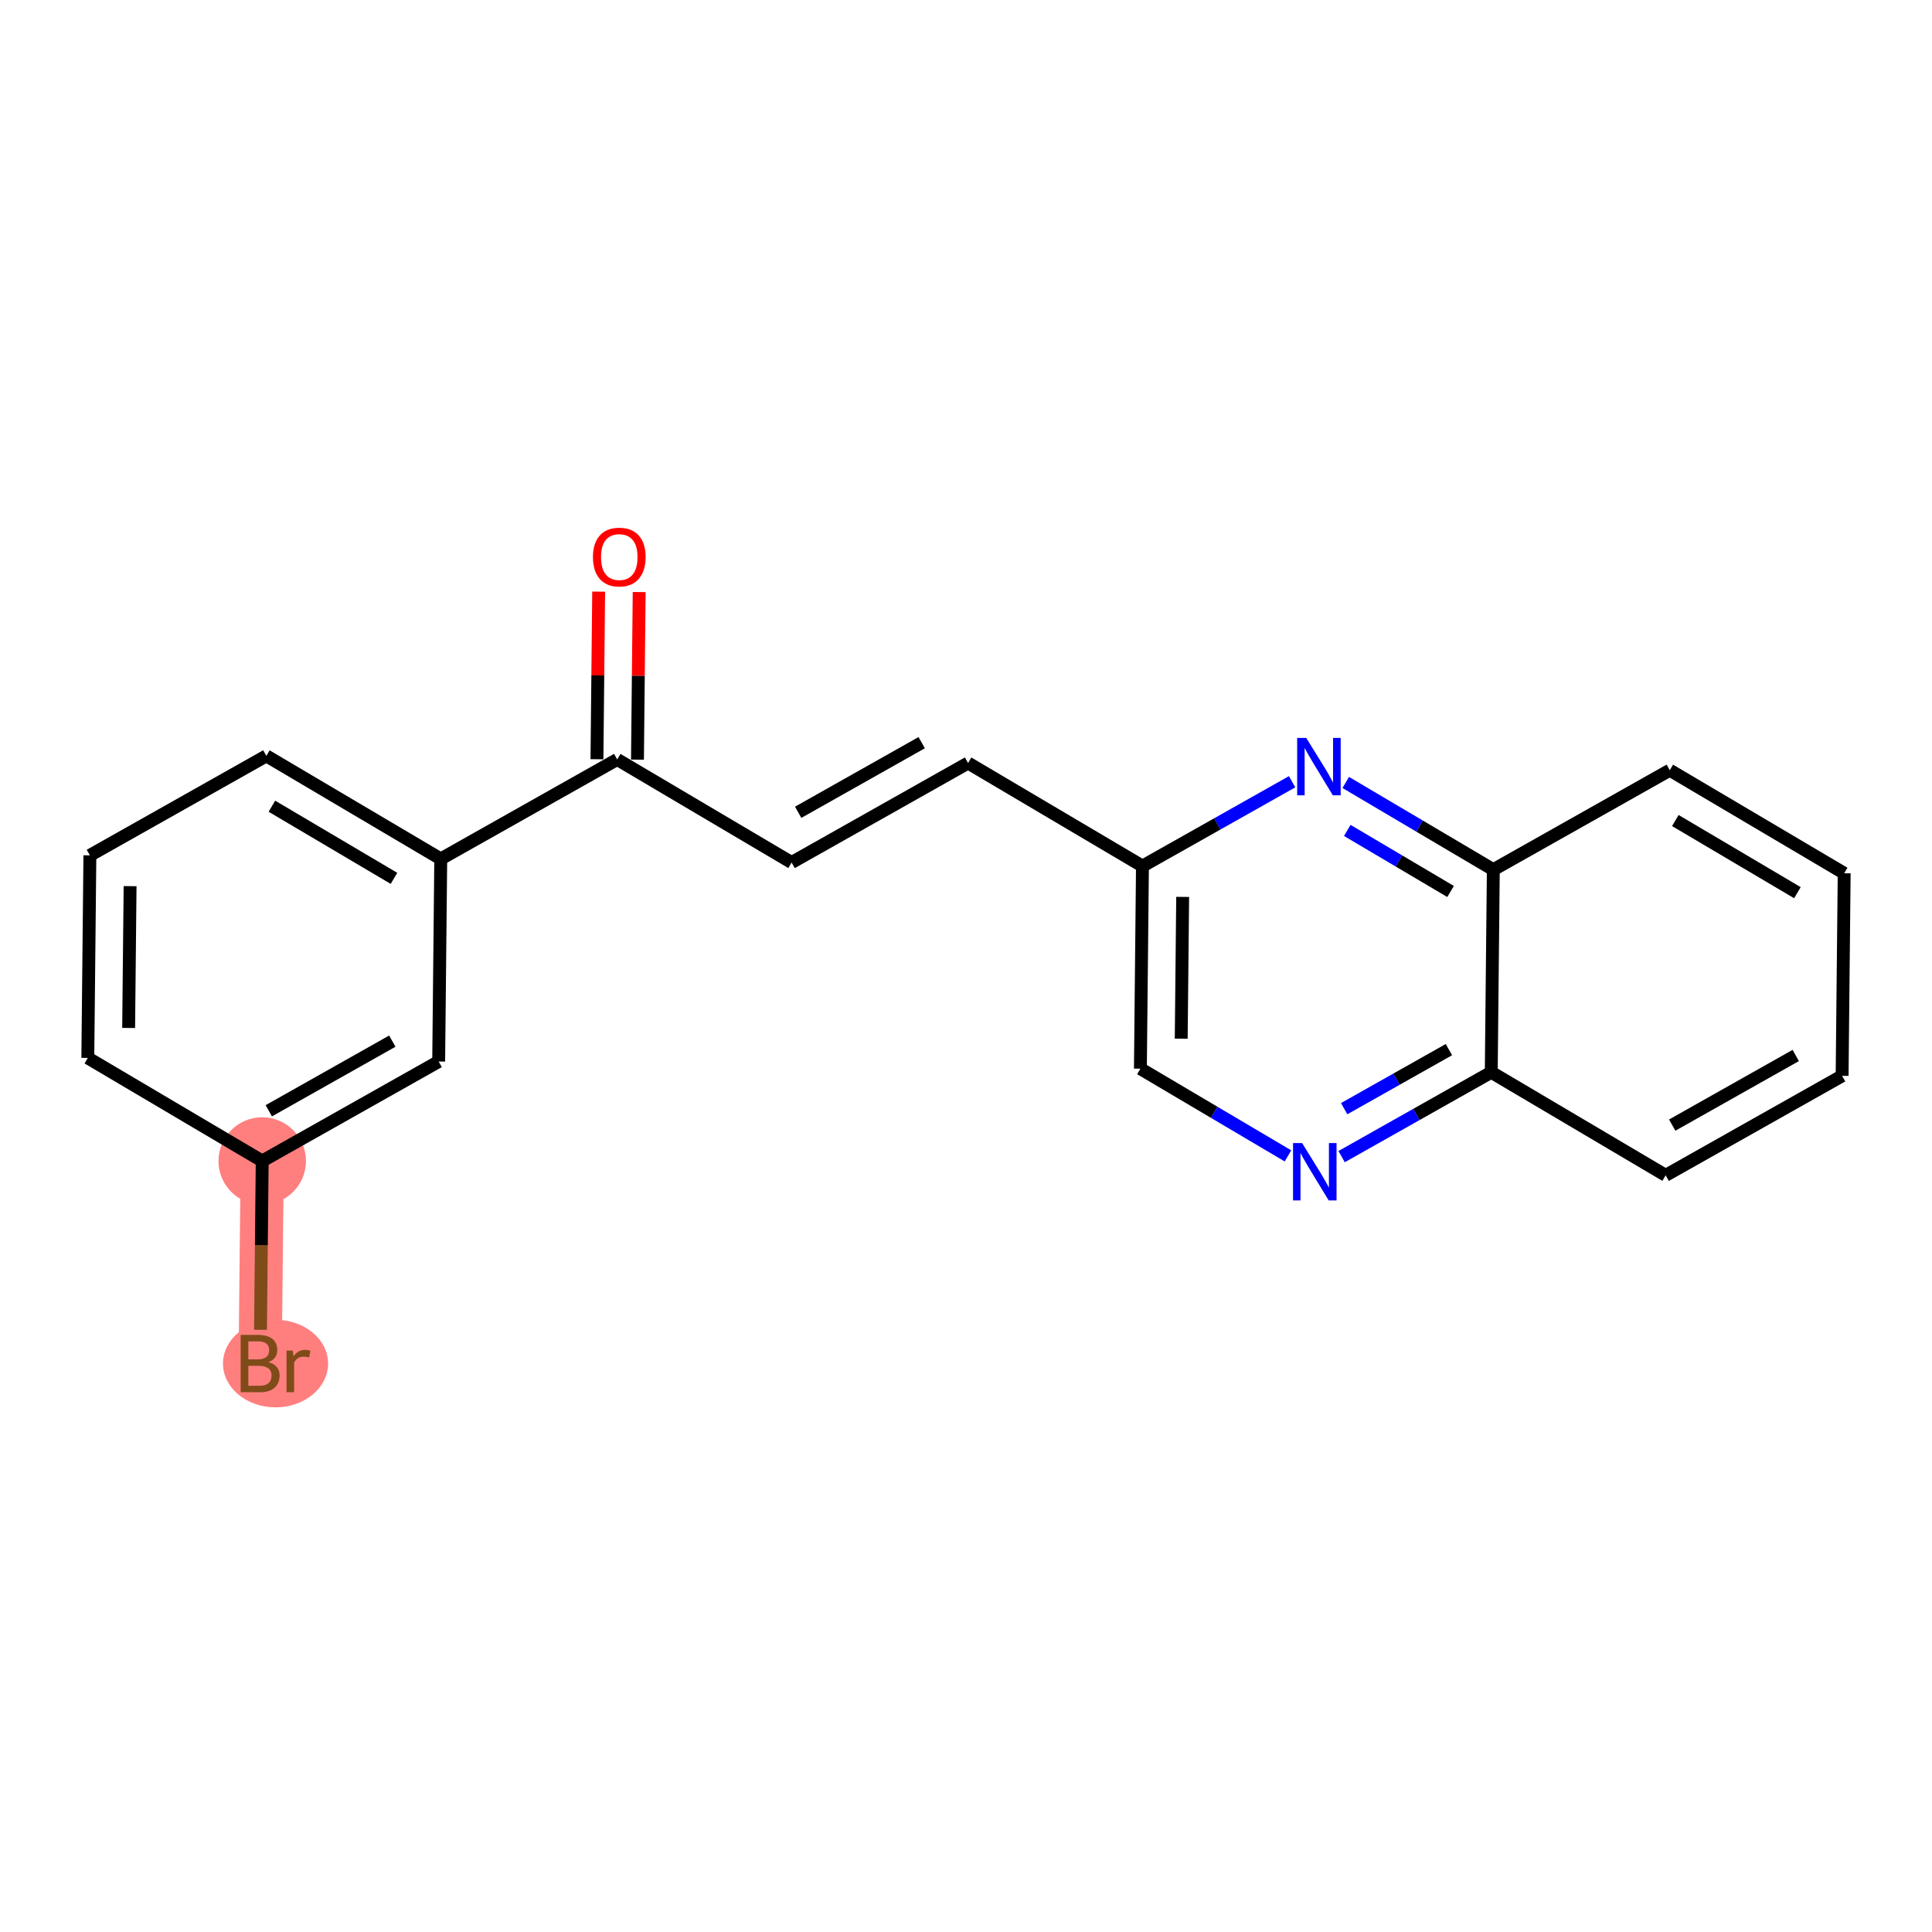<?xml version='1.0' encoding='iso-8859-1'?>
<svg version='1.1' baseProfile='full'
              xmlns='http://www.w3.org/2000/svg'
                      xmlns:rdkit='http://www.rdkit.org/xml'
                      xmlns:xlink='http://www.w3.org/1999/xlink'
                  xml:space='preserve'
width='300px' height='300px' viewBox='0 0 300 300'>
<!-- END OF HEADER -->
<rect style='opacity:1.0;fill:#FFFFFF;stroke:none' width='300' height='300' x='0' y='0'> </rect>
<rect style='opacity:1.0;fill:#FFFFFF;stroke:none' width='300' height='300' x='0' y='0'> </rect>
<path d='M 40.716,180.279 L 40.395,211.734' style='fill:none;fill-rule:evenodd;stroke:#FF7F7F;stroke-width:6.7px;stroke-linecap:butt;stroke-linejoin:miter;stroke-opacity:1' />
<ellipse cx='40.716' cy='180.279' rx='6.291' ry='6.291'  style='fill:#FF7F7F;fill-rule:evenodd;stroke:#FF7F7F;stroke-width:1.0px;stroke-linecap:butt;stroke-linejoin:miter;stroke-opacity:1' />
<ellipse cx='42.786' cy='211.734' rx='7.66' ry='6.299'  style='fill:#FF7F7F;fill-rule:evenodd;stroke:#FF7F7F;stroke-width:1.0px;stroke-linecap:butt;stroke-linejoin:miter;stroke-opacity:1' />
<path class='bond-0 atom-0 atom-1' d='M 92.96,91.869 L 92.827,104.881' style='fill:none;fill-rule:evenodd;stroke:#FF0000;stroke-width:2.0px;stroke-linecap:butt;stroke-linejoin:miter;stroke-opacity:1' />
<path class='bond-0 atom-0 atom-1' d='M 92.827,104.881 L 92.695,117.894' style='fill:none;fill-rule:evenodd;stroke:#000000;stroke-width:2.0px;stroke-linecap:butt;stroke-linejoin:miter;stroke-opacity:1' />
<path class='bond-0 atom-0 atom-1' d='M 99.251,91.933 L 99.118,104.946' style='fill:none;fill-rule:evenodd;stroke:#FF0000;stroke-width:2.0px;stroke-linecap:butt;stroke-linejoin:miter;stroke-opacity:1' />
<path class='bond-0 atom-0 atom-1' d='M 99.118,104.946 L 98.986,117.958' style='fill:none;fill-rule:evenodd;stroke:#000000;stroke-width:2.0px;stroke-linecap:butt;stroke-linejoin:miter;stroke-opacity:1' />
<path class='bond-1 atom-1 atom-2' d='M 95.84,117.926 L 122.92,133.932' style='fill:none;fill-rule:evenodd;stroke:#000000;stroke-width:2.0px;stroke-linecap:butt;stroke-linejoin:miter;stroke-opacity:1' />
<path class='bond-13 atom-1 atom-14' d='M 95.84,117.926 L 68.439,133.375' style='fill:none;fill-rule:evenodd;stroke:#000000;stroke-width:2.0px;stroke-linecap:butt;stroke-linejoin:miter;stroke-opacity:1' />
<path class='bond-2 atom-2 atom-3' d='M 122.92,133.932 L 150.321,118.482' style='fill:none;fill-rule:evenodd;stroke:#000000;stroke-width:2.0px;stroke-linecap:butt;stroke-linejoin:miter;stroke-opacity:1' />
<path class='bond-2 atom-2 atom-3' d='M 123.94,126.134 L 143.121,115.32' style='fill:none;fill-rule:evenodd;stroke:#000000;stroke-width:2.0px;stroke-linecap:butt;stroke-linejoin:miter;stroke-opacity:1' />
<path class='bond-3 atom-3 atom-4' d='M 150.321,118.482 L 177.401,134.488' style='fill:none;fill-rule:evenodd;stroke:#000000;stroke-width:2.0px;stroke-linecap:butt;stroke-linejoin:miter;stroke-opacity:1' />
<path class='bond-4 atom-4 atom-5' d='M 177.401,134.488 L 177.08,165.943' style='fill:none;fill-rule:evenodd;stroke:#000000;stroke-width:2.0px;stroke-linecap:butt;stroke-linejoin:miter;stroke-opacity:1' />
<path class='bond-4 atom-4 atom-5' d='M 183.644,139.27 L 183.419,161.289' style='fill:none;fill-rule:evenodd;stroke:#000000;stroke-width:2.0px;stroke-linecap:butt;stroke-linejoin:miter;stroke-opacity:1' />
<path class='bond-20 atom-13 atom-4' d='M 200.638,121.387 L 189.019,127.938' style='fill:none;fill-rule:evenodd;stroke:#0000FF;stroke-width:2.0px;stroke-linecap:butt;stroke-linejoin:miter;stroke-opacity:1' />
<path class='bond-20 atom-13 atom-4' d='M 189.019,127.938 L 177.401,134.488' style='fill:none;fill-rule:evenodd;stroke:#000000;stroke-width:2.0px;stroke-linecap:butt;stroke-linejoin:miter;stroke-opacity:1' />
<path class='bond-5 atom-5 atom-6' d='M 177.08,165.943 L 188.538,172.715' style='fill:none;fill-rule:evenodd;stroke:#000000;stroke-width:2.0px;stroke-linecap:butt;stroke-linejoin:miter;stroke-opacity:1' />
<path class='bond-5 atom-5 atom-6' d='M 188.538,172.715 L 199.995,179.487' style='fill:none;fill-rule:evenodd;stroke:#0000FF;stroke-width:2.0px;stroke-linecap:butt;stroke-linejoin:miter;stroke-opacity:1' />
<path class='bond-6 atom-6 atom-7' d='M 208.325,179.6 L 219.943,173.05' style='fill:none;fill-rule:evenodd;stroke:#0000FF;stroke-width:2.0px;stroke-linecap:butt;stroke-linejoin:miter;stroke-opacity:1' />
<path class='bond-6 atom-6 atom-7' d='M 219.943,173.05 L 231.561,166.499' style='fill:none;fill-rule:evenodd;stroke:#000000;stroke-width:2.0px;stroke-linecap:butt;stroke-linejoin:miter;stroke-opacity:1' />
<path class='bond-6 atom-6 atom-7' d='M 208.72,172.155 L 216.853,167.569' style='fill:none;fill-rule:evenodd;stroke:#0000FF;stroke-width:2.0px;stroke-linecap:butt;stroke-linejoin:miter;stroke-opacity:1' />
<path class='bond-6 atom-6 atom-7' d='M 216.853,167.569 L 224.986,162.984' style='fill:none;fill-rule:evenodd;stroke:#000000;stroke-width:2.0px;stroke-linecap:butt;stroke-linejoin:miter;stroke-opacity:1' />
<path class='bond-7 atom-7 atom-8' d='M 231.561,166.499 L 258.641,182.505' style='fill:none;fill-rule:evenodd;stroke:#000000;stroke-width:2.0px;stroke-linecap:butt;stroke-linejoin:miter;stroke-opacity:1' />
<path class='bond-22 atom-12 atom-7' d='M 231.882,135.044 L 231.561,166.499' style='fill:none;fill-rule:evenodd;stroke:#000000;stroke-width:2.0px;stroke-linecap:butt;stroke-linejoin:miter;stroke-opacity:1' />
<path class='bond-8 atom-8 atom-9' d='M 258.641,182.505 L 286.042,167.056' style='fill:none;fill-rule:evenodd;stroke:#000000;stroke-width:2.0px;stroke-linecap:butt;stroke-linejoin:miter;stroke-opacity:1' />
<path class='bond-8 atom-8 atom-9' d='M 259.662,174.707 L 278.842,163.893' style='fill:none;fill-rule:evenodd;stroke:#000000;stroke-width:2.0px;stroke-linecap:butt;stroke-linejoin:miter;stroke-opacity:1' />
<path class='bond-9 atom-9 atom-10' d='M 286.042,167.056 L 286.364,135.601' style='fill:none;fill-rule:evenodd;stroke:#000000;stroke-width:2.0px;stroke-linecap:butt;stroke-linejoin:miter;stroke-opacity:1' />
<path class='bond-10 atom-10 atom-11' d='M 286.364,135.601 L 259.284,119.595' style='fill:none;fill-rule:evenodd;stroke:#000000;stroke-width:2.0px;stroke-linecap:butt;stroke-linejoin:miter;stroke-opacity:1' />
<path class='bond-10 atom-10 atom-11' d='M 279.101,138.616 L 260.145,127.412' style='fill:none;fill-rule:evenodd;stroke:#000000;stroke-width:2.0px;stroke-linecap:butt;stroke-linejoin:miter;stroke-opacity:1' />
<path class='bond-11 atom-11 atom-12' d='M 259.284,119.595 L 231.882,135.044' style='fill:none;fill-rule:evenodd;stroke:#000000;stroke-width:2.0px;stroke-linecap:butt;stroke-linejoin:miter;stroke-opacity:1' />
<path class='bond-12 atom-12 atom-13' d='M 231.882,135.044 L 220.425,128.272' style='fill:none;fill-rule:evenodd;stroke:#000000;stroke-width:2.0px;stroke-linecap:butt;stroke-linejoin:miter;stroke-opacity:1' />
<path class='bond-12 atom-12 atom-13' d='M 220.425,128.272 L 208.967,121.5' style='fill:none;fill-rule:evenodd;stroke:#0000FF;stroke-width:2.0px;stroke-linecap:butt;stroke-linejoin:miter;stroke-opacity:1' />
<path class='bond-12 atom-12 atom-13' d='M 225.244,138.429 L 217.224,133.688' style='fill:none;fill-rule:evenodd;stroke:#000000;stroke-width:2.0px;stroke-linecap:butt;stroke-linejoin:miter;stroke-opacity:1' />
<path class='bond-12 atom-12 atom-13' d='M 217.224,133.688 L 209.203,128.948' style='fill:none;fill-rule:evenodd;stroke:#0000FF;stroke-width:2.0px;stroke-linecap:butt;stroke-linejoin:miter;stroke-opacity:1' />
<path class='bond-14 atom-14 atom-15' d='M 68.439,133.375 L 41.359,117.37' style='fill:none;fill-rule:evenodd;stroke:#000000;stroke-width:2.0px;stroke-linecap:butt;stroke-linejoin:miter;stroke-opacity:1' />
<path class='bond-14 atom-14 atom-15' d='M 61.176,136.39 L 42.22,125.187' style='fill:none;fill-rule:evenodd;stroke:#000000;stroke-width:2.0px;stroke-linecap:butt;stroke-linejoin:miter;stroke-opacity:1' />
<path class='bond-21 atom-20 atom-14' d='M 68.118,164.83 L 68.439,133.375' style='fill:none;fill-rule:evenodd;stroke:#000000;stroke-width:2.0px;stroke-linecap:butt;stroke-linejoin:miter;stroke-opacity:1' />
<path class='bond-15 atom-15 atom-16' d='M 41.359,117.37 L 13.958,132.819' style='fill:none;fill-rule:evenodd;stroke:#000000;stroke-width:2.0px;stroke-linecap:butt;stroke-linejoin:miter;stroke-opacity:1' />
<path class='bond-16 atom-16 atom-17' d='M 13.958,132.819 L 13.636,164.274' style='fill:none;fill-rule:evenodd;stroke:#000000;stroke-width:2.0px;stroke-linecap:butt;stroke-linejoin:miter;stroke-opacity:1' />
<path class='bond-16 atom-16 atom-17' d='M 20.2,137.601 L 19.976,159.62' style='fill:none;fill-rule:evenodd;stroke:#000000;stroke-width:2.0px;stroke-linecap:butt;stroke-linejoin:miter;stroke-opacity:1' />
<path class='bond-17 atom-17 atom-18' d='M 13.636,164.274 L 40.716,180.279' style='fill:none;fill-rule:evenodd;stroke:#000000;stroke-width:2.0px;stroke-linecap:butt;stroke-linejoin:miter;stroke-opacity:1' />
<path class='bond-18 atom-18 atom-19' d='M 40.716,180.279 L 40.583,193.386' style='fill:none;fill-rule:evenodd;stroke:#000000;stroke-width:2.0px;stroke-linecap:butt;stroke-linejoin:miter;stroke-opacity:1' />
<path class='bond-18 atom-18 atom-19' d='M 40.583,193.386 L 40.449,206.493' style='fill:none;fill-rule:evenodd;stroke:#7F4C19;stroke-width:2.0px;stroke-linecap:butt;stroke-linejoin:miter;stroke-opacity:1' />
<path class='bond-19 atom-18 atom-20' d='M 40.716,180.279 L 68.118,164.83' style='fill:none;fill-rule:evenodd;stroke:#000000;stroke-width:2.0px;stroke-linecap:butt;stroke-linejoin:miter;stroke-opacity:1' />
<path class='bond-19 atom-18 atom-20' d='M 41.737,172.482 L 60.918,161.667' style='fill:none;fill-rule:evenodd;stroke:#000000;stroke-width:2.0px;stroke-linecap:butt;stroke-linejoin:miter;stroke-opacity:1' />
<path  class='atom-0' d='M 92.072 86.496
Q 92.072 84.358, 93.129 83.162
Q 94.186 81.967, 96.161 81.967
Q 98.137 81.967, 99.194 83.162
Q 100.251 84.358, 100.251 86.496
Q 100.251 88.661, 99.181 89.894
Q 98.112 91.114, 96.161 91.114
Q 94.198 91.114, 93.129 89.894
Q 92.072 88.673, 92.072 86.496
M 96.161 90.108
Q 97.52 90.108, 98.25 89.202
Q 98.992 88.283, 98.992 86.496
Q 98.992 84.748, 98.25 83.867
Q 97.52 82.973, 96.161 82.973
Q 94.802 82.973, 94.06 83.854
Q 93.33 84.735, 93.33 86.496
Q 93.33 88.296, 94.06 89.202
Q 94.802 90.108, 96.161 90.108
' fill='#FF0000'/>
<path  class='atom-6' d='M 202.191 177.494
L 205.11 182.213
Q 205.399 182.678, 205.865 183.521
Q 206.33 184.364, 206.356 184.415
L 206.356 177.494
L 207.538 177.494
L 207.538 186.403
L 206.318 186.403
L 203.185 181.244
Q 202.82 180.64, 202.43 179.948
Q 202.052 179.256, 201.939 179.042
L 201.939 186.403
L 200.782 186.403
L 200.782 177.494
L 202.191 177.494
' fill='#0000FF'/>
<path  class='atom-13' d='M 202.833 114.585
L 205.752 119.303
Q 206.042 119.769, 206.507 120.612
Q 206.973 121.455, 206.998 121.505
L 206.998 114.585
L 208.181 114.585
L 208.181 123.493
L 206.96 123.493
L 203.827 118.334
Q 203.462 117.73, 203.072 117.038
Q 202.695 116.346, 202.582 116.132
L 202.582 123.493
L 201.424 123.493
L 201.424 114.585
L 202.833 114.585
' fill='#0000FF'/>
<path  class='atom-19' d='M 41.697 211.507
Q 42.553 211.747, 42.981 212.275
Q 43.421 212.791, 43.421 213.558
Q 43.421 214.792, 42.629 215.496
Q 41.848 216.188, 40.364 216.188
L 37.369 216.188
L 37.369 207.28
L 39.999 207.28
Q 41.521 207.28, 42.289 207.896
Q 43.056 208.513, 43.056 209.645
Q 43.056 210.992, 41.697 211.507
M 38.564 208.286
L 38.564 211.08
L 39.999 211.08
Q 40.88 211.08, 41.333 210.727
Q 41.798 210.362, 41.798 209.645
Q 41.798 208.286, 39.999 208.286
L 38.564 208.286
M 40.364 215.182
Q 41.232 215.182, 41.697 214.766
Q 42.163 214.351, 42.163 213.558
Q 42.163 212.829, 41.647 212.464
Q 41.144 212.086, 40.175 212.086
L 38.564 212.086
L 38.564 215.182
L 40.364 215.182
' fill='#7F4C19'/>
<path  class='atom-19' d='M 45.447 209.721
L 45.585 210.614
Q 46.265 209.608, 47.372 209.608
Q 47.724 209.608, 48.203 209.733
L 48.014 210.79
Q 47.473 210.664, 47.171 210.664
Q 46.642 210.664, 46.29 210.878
Q 45.95 211.08, 45.673 211.57
L 45.673 216.188
L 44.491 216.188
L 44.491 209.721
L 45.447 209.721
' fill='#7F4C19'/>
</svg>
